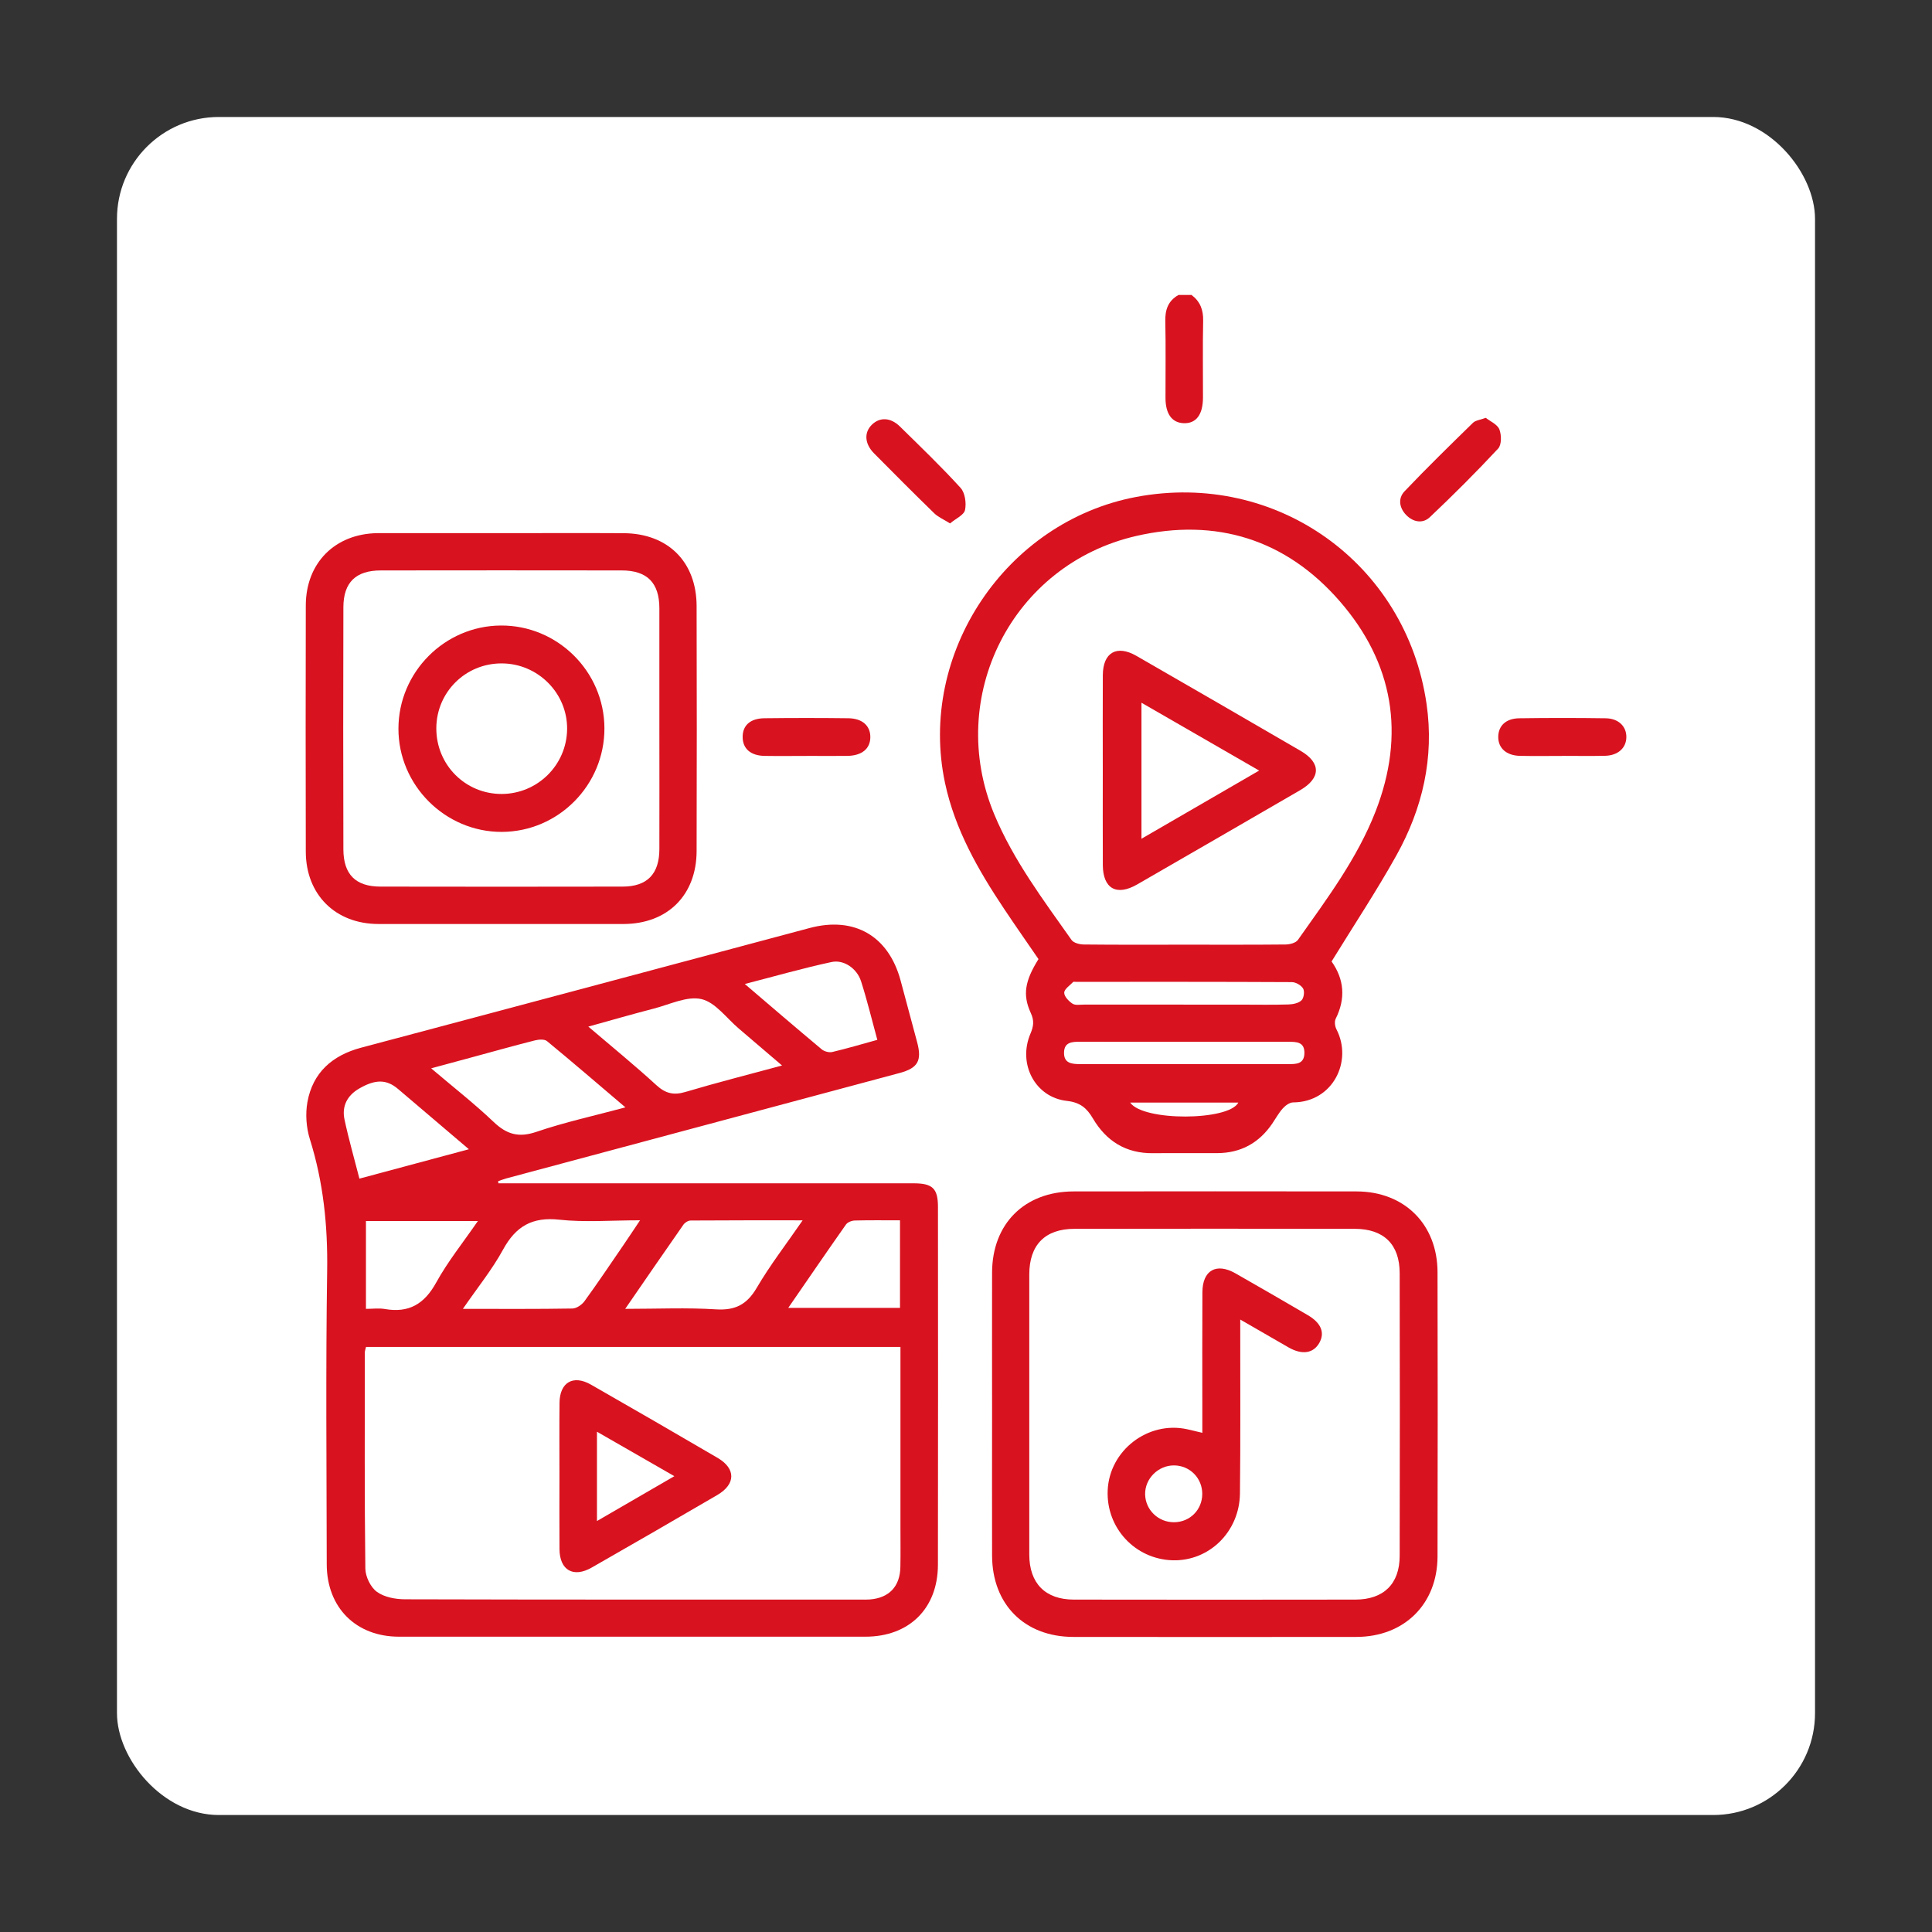 <svg xmlns="http://www.w3.org/2000/svg" id="Layer_1" data-name="Layer 1" viewBox="0 0 512 512"><rect x="0" y="0" width="512" height="512" fill="#333333" stroke="none"/><rect x="31" y="31" width="450" height="450" rx="27" ry="27" fill="#fff" stroke-width="0"/><g><path d="M315.77 78.17c2.28 1.71 3.14 3.94 3.08 6.83-.15 6.8-.03 13.6-.05 20.4-.02 4.5-1.81 6.85-5.07 6.75-3.12-.09-4.85-2.43-4.86-6.65-.02-6.8.1-13.6-.05-20.4-.07-3.06.78-5.4 3.49-6.93h3.47z" fill="#d9121f" stroke-width="0"/><path d="M132.06 313.59c19.44.0 38.88.0 58.32.0 17.24.0 34.49.0 51.73.0 5.04.0 6.46 1.35 6.46 6.31.02 31.59.05 63.19-.01 94.78-.02 11.59-7.63 19.06-19.22 19.06-41.2.02-82.4.02-123.6.0-11.43.0-19.14-7.74-19.15-19.21-.04-25.92-.28-51.85.11-77.77.18-11.92-1-23.45-4.57-34.83-.97-3.08-1.23-6.7-.66-9.87 1.41-7.84 6.63-12.39 14.22-14.41 22.78-6.05 45.55-12.13 68.32-18.21 16.86-4.5 33.71-9.02 50.56-13.51 11.83-3.15 20.9 2.09 24.09 13.89 1.48 5.47 2.95 10.93 4.4 16.4 1.3 4.9.19 6.84-4.7 8.15-34.7 9.3-69.41 18.59-104.11 27.9-.75.2-1.48.5-2.23.75.02.18.03.37.05.55zm106.57 43.36H97c-.13.6-.32 1.03-.32 1.46.0 19.09-.1 38.19.14 57.28.03 2.13 1.38 4.94 3.06 6.16 1.94 1.42 4.91 1.97 7.44 1.98 40.27.11 80.54.08 120.81.08.81.0 1.62.03 2.43-.04 5.09-.42 7.95-3.45 8.05-8.61.07-3.47.02-6.94.02-10.41.0-15.85.0-31.69.0-47.91zM122.68 346.86c10.3.0 19.66.07 29.02-.09 1.1-.02 2.52-1 3.21-1.96 3.53-4.86 6.88-9.85 10.27-14.8 1.39-2.03 2.75-4.09 4.44-6.62-7.62.0-14.6.58-21.42-.16-7.17-.78-11.51 1.75-14.88 7.92-2.89 5.3-6.77 10.07-10.64 15.7zm43.01.0c8.59.0 16.32-.36 24.01.13 5.13.33 8.23-1.25 10.84-5.7 3.52-6.01 7.82-11.57 12.17-17.89-10.38.0-20.03-.02-29.68.05-.66.0-1.53.55-1.93 1.12-5.01 7.16-9.96 14.38-15.41 22.29zM165.75 293.47c-7.25-6.16-13.96-11.94-20.8-17.57-.68-.56-2.2-.43-3.22-.18-5.37 1.36-10.71 2.86-16.06 4.31-3.62.98-7.24 1.96-11.41 3.09 5.88 5 11.45 9.34 16.54 14.19 3.46 3.3 6.63 4.25 11.35 2.64 7.5-2.56 15.29-4.25 23.61-6.49zm41.5-11.1c-4.14-3.54-7.79-6.68-11.46-9.79-3.26-2.76-6.2-6.96-9.91-7.81-3.82-.87-8.42 1.44-12.63 2.52-5.64 1.46-11.23 3.08-17.34 4.77 6.35 5.42 12.35 10.3 18.04 15.52 2.43 2.22 4.59 2.73 7.72 1.79 8.26-2.46 16.62-4.58 25.58-7zM208.89 346.61h29.62V323.4c-4.16.0-8.08-.06-12 .05-.79.02-1.88.45-2.31 1.05-5.05 7.17-10 14.41-15.31 22.11zm-82.25-23.02H96.98v23.27c1.82.0 3.45-.23 5 .04 6.36 1.11 10.47-1.3 13.61-7 3.08-5.6 7.16-10.65 11.05-16.31zM232.5 275.57c-1.46-5.34-2.7-10.49-4.31-15.52-1.08-3.37-4.54-5.81-7.83-5.1-7.52 1.61-14.92 3.74-22.98 5.82 7.17 6.12 13.73 11.76 20.38 17.31.68.57 1.95.91 2.8.71 3.91-.92 7.76-2.07 11.94-3.22zM95.25 312.35c9.7-2.6 19.08-5.12 29.01-7.79-6.62-5.63-12.69-10.79-18.75-15.95-3.04-2.59-5.98-2.66-10.36-.11-3.13 1.82-4.61 4.67-3.85 8.19 1.1 5.17 2.57 10.26 3.95 15.66z" fill="#d9121f" stroke-width="0"/><path d="M352.89 254.81c3.32 4.69 3.78 9.78 1.08 15.18-.36.73-.2 2.01.2 2.78 4.38 8.45-.94 19.32-11.47 19.38-.92.0-2.04.81-2.72 1.56-1.08 1.19-1.86 2.64-2.77 3.98-3.5 5.18-8.34 7.87-14.61 7.9-5.67.02-11.35-.04-17.02.02-7.18.08-12.41-3.19-15.97-9.24-1.59-2.7-3.36-4.23-6.89-4.62-8.42-.94-13.06-9.84-9.63-17.84.84-1.97 1.01-3.45.08-5.45-2.21-4.81-1.58-8.48 2.04-14.29-2.99-4.36-6.09-8.78-9.09-13.28-6.9-10.34-13.05-21.06-15.68-33.39-7.3-34.34 16.1-69.3 50.68-75.81 37.08-6.98 71.51 17.51 76.93 54.85 2.07 14.26-1.06 27.7-7.98 40.13-5.28 9.48-11.3 18.55-17.19 28.13zM313.96 250.35c8.91.0 17.83.04 26.74-.05 1.12-.01 2.7-.42 3.26-1.21 7.66-10.87 15.7-21.53 20.58-34.06 7.95-20.43 4.75-39.33-9.5-55.71-14.26-16.39-32.76-22.15-53.94-17.28-32.89 7.56-50.58 42.62-37.62 73.74 5.07 12.18 12.96 22.65 20.49 33.32.56.79 2.14 1.19 3.26 1.2 8.91.1 17.83.05 26.74.05zM313.68 266.24c5.21.0 10.42.0 15.63.0 4.05.0 8.1.08 12.15-.05 1.19-.04 2.67-.33 3.45-1.09.63-.61.87-2.37.43-3.12-.51-.88-1.95-1.7-2.99-1.71-19.1-.1-38.2-.07-57.29-.07-.23.0-.56-.07-.68.05-.87.92-2.33 1.86-2.35 2.82-.03.98 1.2 2.27 2.2 2.92.75.49 2.02.23 3.06.24 8.8.01 17.59.0 26.39.0zM313.98 276.08c-9.25.0-18.5.02-27.75-.01-2.1.0-4.17.09-4.25 2.81-.09 2.95 2.1 3.12 4.33 3.12 18.38-.01 36.76.0 55.15.0 2.04.0 4.14-.01 4.22-2.84.09-3.07-2.1-3.08-4.3-3.07-9.13.02-18.27.0-27.4.0zM299.51 292.2c3.44 5 26.13 4.85 28.66.0h-28.66z" fill="#d9121f" stroke-width="0"/><path d="M262.91 374.74c0-12.5-.03-25 0-37.5.04-12.94 8.6-21.48 21.6-21.5 25-.03 50-.04 75.01.0 12.66.02 21.41 8.72 21.44 21.39.06 25.12.06 50.24.0 75.35-.03 12.63-8.83 21.3-21.51 21.32-25 .03-50 .03-75.01.0-12.93-.02-21.49-8.6-21.53-21.56-.04-12.5.0-25 0-37.5zM272.77 374.52c0 12.5-.02 24.99.0 37.49.02 7.58 4.23 11.89 11.8 11.9 24.87.04 49.75.04 74.62.0 7.48-.01 11.72-4.15 11.74-11.56.06-24.99.05-49.98.0-74.97-.02-7.62-4.21-11.72-11.91-11.73-24.76-.04-49.52-.04-74.28.0-7.79.01-11.96 4.27-11.97 12.08-.02 12.26.0 24.53.0 36.79z" fill="#d9121f" stroke-width="0"/><path d="M132.95 141.29c10.76.0 21.53-.05 32.29.01 11.77.06 19.34 7.58 19.37 19.31.06 21.64.06 43.29.0 64.93-.03 11.7-7.72 19.31-19.38 19.33-21.64.02-43.29.02-64.93.0-11.4-.01-19.23-7.77-19.26-19.16-.05-21.76-.05-43.52.0-65.28.03-11.25 7.73-18.96 18.93-19.14.23.0.46.0.69.0 10.76.0 21.53.0 32.29.0zm41.79 52.19c0-10.76.02-21.51.0-32.27-.01-6.76-3.23-10.03-9.97-10.04-21.28-.03-42.56-.03-63.84.0-6.62.0-9.91 3.17-9.93 9.74-.06 21.4-.06 42.79.0 64.19.02 6.63 3.25 9.85 9.81 9.86 21.4.04 42.79.04 64.19.0 6.51-.01 9.72-3.34 9.74-9.91.03-10.52.0-21.05.0-31.57z" fill="#d9121f" stroke-width="0"/><path d="M413.94 200.33c-3.7.0-7.41.06-11.11-.02-3.63-.07-5.81-2.05-5.78-5.06.04-2.92 2.03-4.85 5.57-4.9 7.64-.11 15.28-.11 22.91.0 3.42.05 5.52 2.18 5.47 5.03-.04 2.84-2.22 4.83-5.61 4.91-3.82.09-7.64.02-11.46.02z" fill="#d9121f" stroke-width="0"/><path d="M393.74 110.73c1.19.94 3.08 1.73 3.61 3.06.58 1.47.61 4.08-.32 5.08-5.83 6.26-11.89 12.31-18.11 18.19-1.88 1.78-4.41 1.32-6.26-.57-1.85-1.9-2.22-4.42-.44-6.29 5.89-6.2 12.02-12.18 18.14-18.16.67-.65 1.88-.75 3.38-1.31z" fill="#d9121f" stroke-width="0"/><path d="M213.73 200.33c-3.7.0-7.4.05-11.1-.01s-5.8-1.91-5.82-4.98c-.02-3.08 1.99-4.95 5.78-5 7.4-.09 14.8-.09 22.2.0 3.72.04 5.85 1.98 5.86 4.96.0 3.12-2.24 4.98-6.17 5.02-3.58.04-7.17.0-10.75.0z" fill="#d9121f" stroke-width="0"/><path d="M251.77 138.71c-1.75-1.1-3.16-1.69-4.17-2.67-5.38-5.24-10.69-10.56-15.97-15.9-2.53-2.56-2.68-5.56-.54-7.62 2.09-2.02 4.93-1.91 7.39.5 5.44 5.35 10.96 10.64 16.08 16.27 1.19 1.31 1.57 4.04 1.18 5.87-.29 1.34-2.45 2.27-3.97 3.55z" fill="#d9121f" stroke-width="0"/><path d="M148.26 391.15c0-6.47-.05-12.94.02-19.41.06-5.41 3.63-7.49 8.33-4.8 11.22 6.42 22.41 12.88 33.56 19.41 4.87 2.85 4.84 6.97-.09 9.85-11.06 6.47-22.15 12.86-33.27 19.22-4.87 2.79-8.49.7-8.54-4.87-.05-6.47-.01-12.94-.01-19.41zm9.94 11.94c7.05-4.08 13.58-7.87 20.51-11.89-7.07-4.06-13.63-7.83-20.51-11.78v23.67z" fill="#d9121f" stroke-width="0"/><path d="M292.25 204.25c0-8.44-.04-16.89.01-25.33.03-6 3.68-8.11 8.9-5.11 14.52 8.35 29.02 16.75 43.51 25.17 5.46 3.17 5.4 7.23-.12 10.43-14.39 8.35-28.8 16.68-43.21 24.99-5.45 3.14-9.05 1.09-9.08-5.16-.04-8.33-.01-16.66-.01-24.99zM333.69 204.21c-10.62-6.12-20.74-11.96-31.19-17.98v36.05c10.52-6.09 20.63-11.95 31.19-18.07z" fill="#d9121f" stroke-width="0"/><path d="M328.68 349.69c0 1.97.0 3.2.0 4.43-.01 13.88.08 27.77-.08 41.65-.11 10.2-8.22 18.05-17.94 17.72-9.9-.34-17.55-8.62-17.11-18.54.46-10.59 10.67-18.44 21.04-16.19 1.23.27 2.44.58 4.04.96.0-2.39.0-4.56.0-6.73.0-10.18-.04-20.36.02-30.55.03-5.8 3.69-7.87 8.74-5 6.43 3.66 12.83 7.37 19.21 11.1 3.53 2.07 4.55 4.64 3.04 7.33-1.57 2.79-4.56 3.26-8.14 1.22-4.08-2.33-8.14-4.7-12.83-7.4zm-10.07 46.24c.02-4.18-3.24-7.52-7.41-7.58-4.24-.06-7.82 3.51-7.73 7.69.09 4.11 3.5 7.39 7.66 7.37 4.2-.02 7.46-3.28 7.48-7.48z" fill="#d9121f" stroke-width="0"/><path d="M160.18 192.98c.05 15.09-12.22 27.46-27.24 27.48-15 .02-27.39-12.39-27.35-27.4.04-14.92 12.2-27.17 27.09-27.29 15.04-.12 27.45 12.16 27.5 27.21zM132.9 175.81c-9.54.0-17.21 7.61-17.27 17.13-.06 9.7 7.65 17.48 17.3 17.47 9.51-.02 17.25-7.66 17.36-17.15.12-9.56-7.75-17.46-17.39-17.45z" fill="#d9121f" stroke-width="0"/></g></svg>
